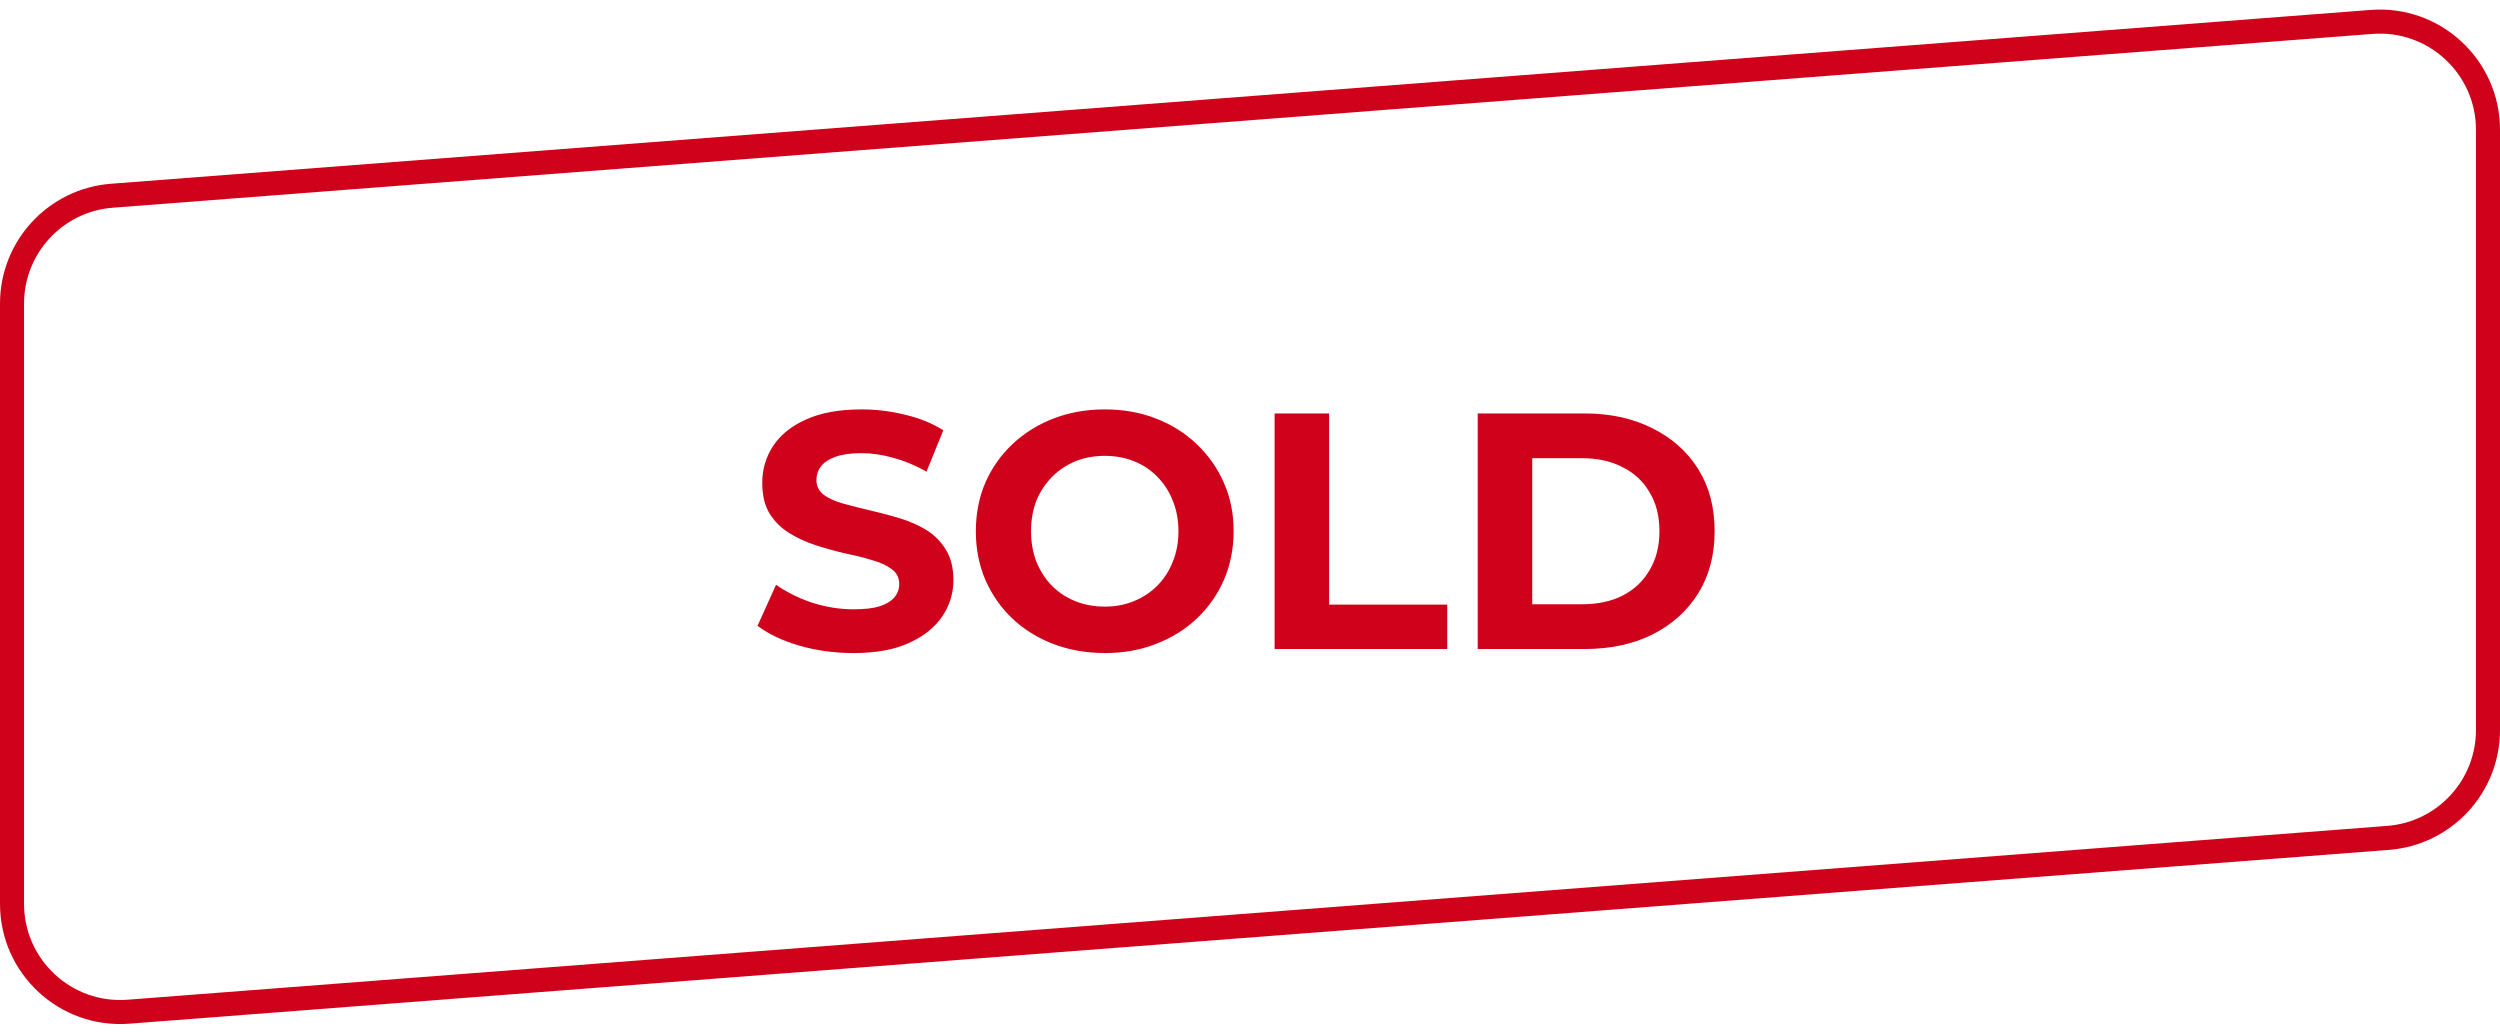 <svg width="104" height="43" viewBox="0 0 104 43" fill="none" xmlns="http://www.w3.org/2000/svg">
<path fill-rule="evenodd" clip-rule="evenodd" d="M4.693 8.641L98.693 1.411C101.016 1.232 103 3.069 103 5.399V30.369C103 32.459 101.391 34.197 99.307 34.357L5.307 41.588C2.984 41.767 1 39.93 1 37.6V12.63C1 10.539 2.609 8.802 4.693 8.641ZM0 12.63C0 10.017 2.012 7.845 4.617 7.644L98.617 0.413C101.52 0.19 104 2.486 104 5.399V30.369C104 32.982 101.988 35.154 99.383 35.355L5.383 42.585C2.48 42.809 0 40.513 0 37.6V12.63ZM33.25 26.859C33.968 27.065 34.72 27.167 35.504 27.167C36.437 27.167 37.207 27.027 37.814 26.747C38.43 26.467 38.892 26.099 39.2 25.641C39.508 25.184 39.662 24.68 39.662 24.129C39.662 23.616 39.554 23.191 39.34 22.855C39.134 22.519 38.864 22.249 38.528 22.043C38.192 21.838 37.818 21.675 37.408 21.553C37.006 21.432 36.6 21.325 36.19 21.231C35.788 21.138 35.42 21.045 35.084 20.951C34.748 20.858 34.477 20.737 34.272 20.587C34.066 20.429 33.964 20.223 33.964 19.971C33.964 19.757 34.024 19.57 34.146 19.411C34.267 19.243 34.468 19.108 34.748 19.005C35.028 18.903 35.387 18.851 35.826 18.851C36.264 18.851 36.712 18.917 37.17 19.047C37.627 19.169 38.084 19.36 38.542 19.621L39.242 17.899C38.784 17.61 38.257 17.395 37.66 17.255C37.062 17.106 36.456 17.031 35.84 17.031C34.916 17.031 34.146 17.171 33.53 17.451C32.923 17.722 32.466 18.091 32.158 18.557C31.859 19.015 31.71 19.523 31.71 20.083C31.71 20.606 31.812 21.035 32.018 21.371C32.232 21.707 32.508 21.978 32.844 22.183C33.18 22.389 33.548 22.557 33.95 22.687C34.36 22.818 34.766 22.93 35.168 23.023C35.578 23.107 35.952 23.201 36.288 23.303C36.624 23.397 36.894 23.523 37.1 23.681C37.305 23.831 37.408 24.036 37.408 24.297C37.408 24.503 37.342 24.685 37.212 24.843C37.081 25.002 36.876 25.128 36.596 25.221C36.325 25.305 35.966 25.347 35.518 25.347C34.93 25.347 34.346 25.254 33.768 25.067C33.198 24.871 32.704 24.624 32.284 24.325L31.514 26.033C31.952 26.369 32.531 26.645 33.25 26.859ZM43.815 26.789C44.478 27.041 45.197 27.167 45.971 27.167C46.737 27.167 47.441 27.041 48.085 26.789C48.739 26.537 49.303 26.187 49.779 25.739C50.265 25.282 50.643 24.745 50.913 24.129C51.184 23.504 51.319 22.827 51.319 22.099C51.319 21.362 51.184 20.69 50.913 20.083C50.643 19.467 50.265 18.931 49.779 18.473C49.303 18.016 48.739 17.661 48.085 17.409C47.441 17.157 46.732 17.031 45.957 17.031C45.192 17.031 44.483 17.157 43.829 17.409C43.176 17.661 42.607 18.016 42.121 18.473C41.636 18.931 41.258 19.467 40.987 20.083C40.726 20.699 40.595 21.371 40.595 22.099C40.595 22.827 40.726 23.499 40.987 24.115C41.258 24.731 41.631 25.268 42.107 25.725C42.593 26.183 43.162 26.537 43.815 26.789ZM47.161 25.011C46.797 25.161 46.396 25.235 45.957 25.235C45.519 25.235 45.113 25.161 44.739 25.011C44.366 24.862 44.039 24.647 43.759 24.367C43.489 24.087 43.274 23.756 43.115 23.373C42.966 22.981 42.891 22.557 42.891 22.099C42.891 21.633 42.966 21.208 43.115 20.825C43.274 20.443 43.493 20.111 43.773 19.831C44.053 19.551 44.375 19.337 44.739 19.187C45.113 19.038 45.519 18.963 45.957 18.963C46.396 18.963 46.802 19.038 47.175 19.187C47.549 19.337 47.871 19.551 48.141 19.831C48.421 20.111 48.636 20.443 48.785 20.825C48.944 21.208 49.023 21.633 49.023 22.099C49.023 22.566 48.944 22.991 48.785 23.373C48.636 23.756 48.421 24.087 48.141 24.367C47.861 24.647 47.535 24.862 47.161 25.011ZM53.024 17.199H55.292V25.151H60.206V26.999H53.024V17.199ZM65.925 17.199H61.473V26.999H65.925C66.989 26.999 67.927 26.799 68.739 26.397C69.551 25.987 70.186 25.417 70.643 24.689C71.1 23.952 71.329 23.089 71.329 22.099C71.329 21.101 71.1 20.237 70.643 19.509C70.186 18.781 69.551 18.217 68.739 17.815C67.927 17.405 66.989 17.199 65.925 17.199ZM65.813 25.137H63.741V19.061H65.813C66.466 19.061 67.031 19.187 67.507 19.439C67.993 19.682 68.366 20.032 68.627 20.489C68.898 20.937 69.033 21.474 69.033 22.099C69.033 22.715 68.898 23.252 68.627 23.709C68.366 24.167 67.993 24.521 67.507 24.773C67.031 25.016 66.466 25.137 65.813 25.137Z" fill="#D0021B"/>
</svg>
